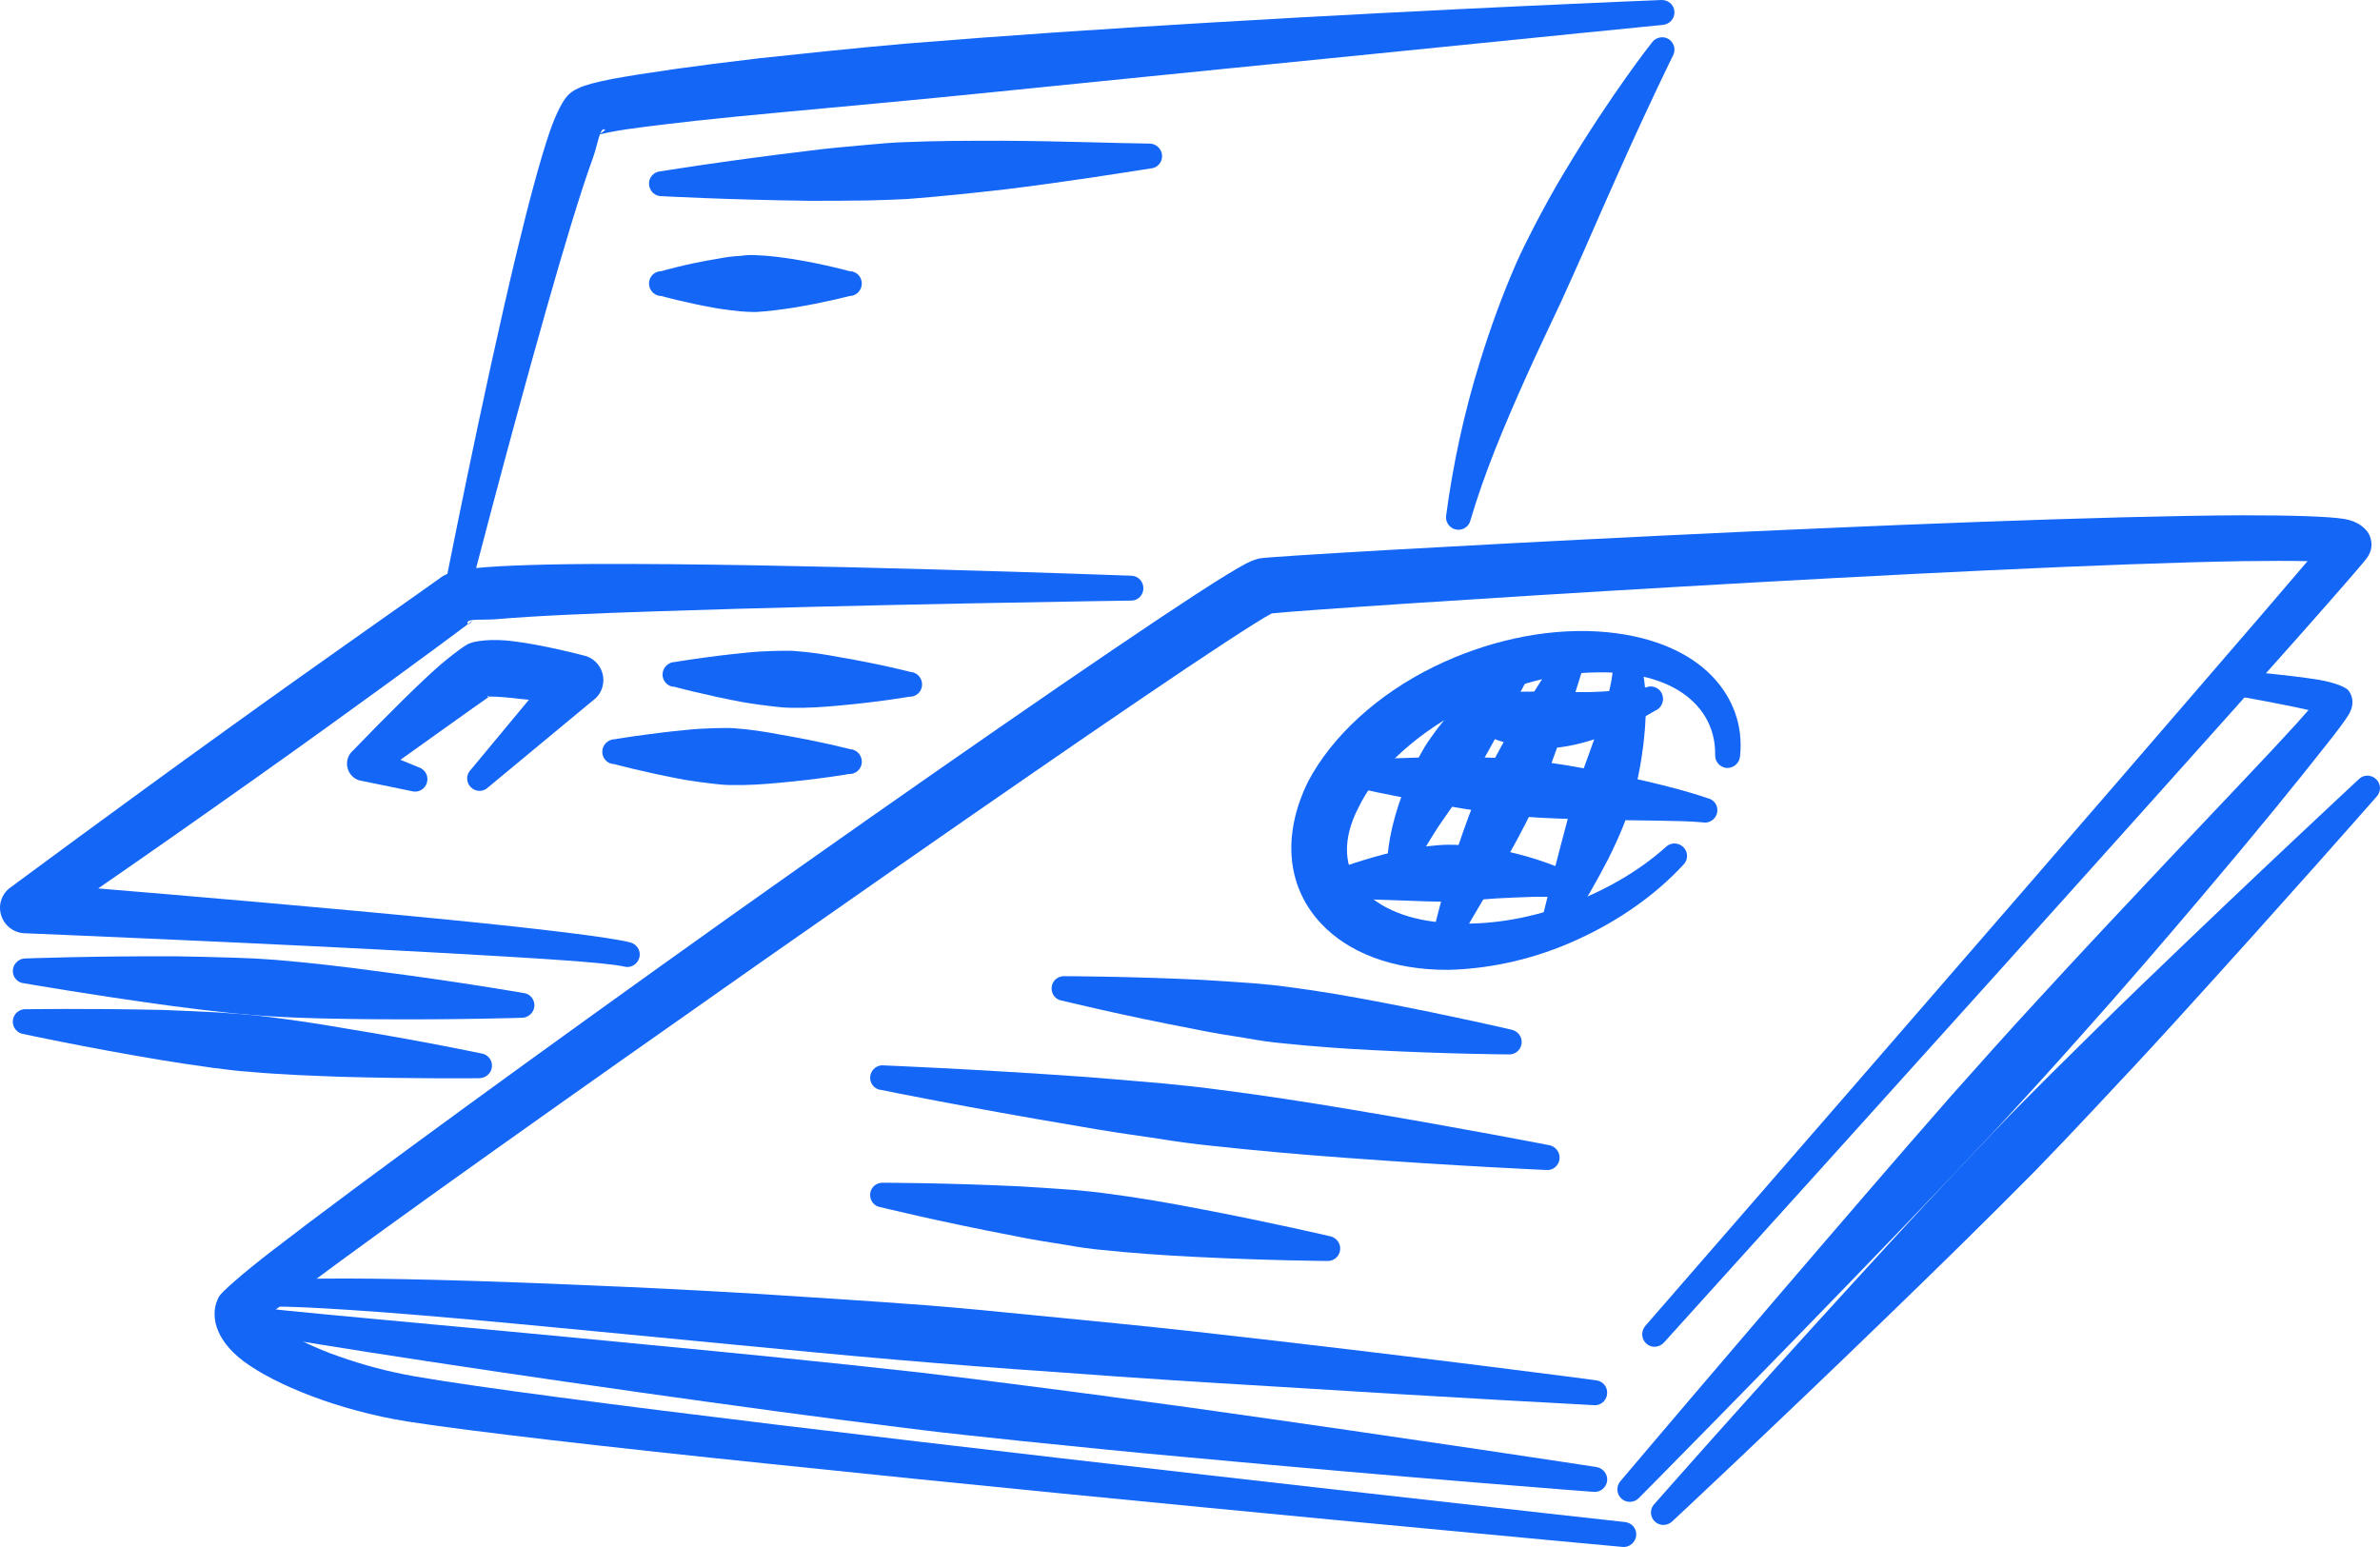 <svg width="240" height="156" viewBox="0 0 240 156" fill="none" xmlns="http://www.w3.org/2000/svg">
<g clip-path="url(#clip0_252_758)">
<path fill-rule="evenodd" clip-rule="evenodd" d="M232.695 56.586C230.99 56.55 228.777 56.55 226.154 56.586C199.8 57.016 133.685 61.28 128.248 61.853C127.429 62.283 125.849 63.287 123.651 64.72C114.607 70.633 95.7 83.749 76.861 96.936C58.014 110.16 39.225 123.454 30.585 129.941C28.959 131.159 27.701 132.127 26.889 132.772C27.675 133.417 29.327 134.707 30.939 135.46C31.929 135.925 33.023 136.391 34.189 136.785C36.509 137.61 39.122 138.326 41.824 138.792C48.191 139.903 62.09 141.695 78.308 143.666C115.132 148.109 163.874 153.485 163.874 153.485C164.56 153.556 165.064 154.165 164.996 154.846C164.925 155.527 164.31 156.065 163.624 155.993C163.624 155.993 114.767 151.514 77.858 147.644C61.511 145.959 47.501 144.347 41.077 143.343C34.149 142.232 27.747 139.652 24.54 137.251C21.605 135.029 21.116 132.485 22.095 130.729C22.32 130.335 24.24 128.579 27.604 125.999C36.194 119.369 54.847 105.788 73.668 92.385C92.49 79.019 111.475 65.867 120.559 59.954C122.982 58.377 124.741 57.302 125.642 56.836C126.332 56.478 126.836 56.335 127.086 56.299C129.706 55.905 198.914 52.07 226.103 51.963C231.087 51.963 234.704 52.07 236.324 52.321C238.143 52.608 238.833 53.647 238.983 54.077C239.23 54.758 239.226 55.475 238.712 56.227C238.029 57.195 228.953 67.444 217.47 80.237C196.608 103.53 167.788 135.388 167.788 135.388C167.331 135.889 166.537 135.961 166.022 135.495C165.504 135.029 165.458 134.241 165.915 133.703C165.915 133.703 201.259 93.102 221.481 69.63C226.339 64.004 230.322 59.381 232.695 56.586ZM127.969 61.889C127.965 61.889 127.965 61.889 127.965 61.889H127.969Z" fill="#1466F7"/>
<path fill-rule="evenodd" clip-rule="evenodd" d="M232.795 71.601C231.984 71.422 231.033 71.207 230.075 71.028C227.426 70.491 224.766 70.061 224.766 70.061C224.08 69.989 223.59 69.38 223.669 68.663C223.751 67.982 224.373 67.48 225.06 67.588C225.06 67.588 230.64 68.018 233.843 68.555C235.33 68.806 236.388 69.236 236.71 69.523C236.913 69.666 237.689 70.706 236.817 72.103C236.47 72.677 235.641 73.787 234.408 75.329C231.848 78.59 227.523 83.929 222.164 90.236C218.375 94.715 214.099 99.696 209.574 104.749C206.771 107.903 203.861 111.092 200.941 114.246C197.991 117.399 195.021 120.517 192.125 123.527C177.651 138.578 165.275 151.049 165.275 151.049C164.807 151.55 164.013 151.586 163.502 151.12C162.994 150.655 162.962 149.83 163.431 149.329C163.431 149.329 174.763 135.926 188.397 120.123C191.121 116.969 193.941 113.708 196.808 110.447C199.65 107.258 202.521 104.033 205.37 100.951C209.963 95.934 214.464 91.168 218.471 86.903C224.112 80.919 228.827 76.009 231.587 72.963C232.048 72.426 232.452 71.996 232.795 71.601ZM234.651 72.175C234.654 72.175 234.654 72.175 234.654 72.175H234.651Z" fill="#1466F7"/>
<path fill-rule="evenodd" clip-rule="evenodd" d="M160.935 139.187C161.625 139.258 162.13 139.868 162.065 140.549C162.001 141.265 161.39 141.767 160.703 141.695C160.703 141.695 146.94 140.978 128.176 139.796C121.459 139.402 114.106 138.936 106.513 138.362C101.173 138.004 95.714 137.574 90.284 137.108C84.807 136.642 79.359 136.105 74.079 135.603C58.39 134.098 44.198 132.665 35.218 132.091C31.829 131.876 29.202 131.733 27.532 131.769C26.8 131.769 26.31 131.769 26.106 131.84C25.491 132.163 24.733 131.912 24.419 131.303C24.104 130.694 24.351 129.941 24.966 129.619C25.599 129.26 28.204 128.974 32.319 128.938C38.432 128.866 48.13 129.117 59.552 129.619C64.896 129.834 70.615 130.12 76.514 130.479C82.058 130.837 87.76 131.195 93.455 131.625C97.079 131.912 100.697 132.27 104.276 132.629C109.834 133.166 115.289 133.704 120.483 134.277C143.18 136.822 160.935 139.187 160.935 139.187Z" fill="#1466F7"/>
<path fill-rule="evenodd" clip-rule="evenodd" d="M160.96 147.931C161.647 148.038 162.144 148.648 162.065 149.328C161.986 150.009 161.364 150.511 160.678 150.439C160.678 150.439 142.561 149.078 119.479 146.927C114.199 146.462 108.662 145.888 103.028 145.315C99.4 144.921 95.732 144.562 92.071 144.096C82.723 142.95 73.397 141.659 64.756 140.441C43.451 137.431 26.389 134.708 23.8 134.098C23.121 133.955 22.681 133.31 22.817 132.629C22.95 131.948 23.611 131.482 24.287 131.626C26.892 132.091 44.023 133.525 65.332 135.603C74.011 136.427 83.381 137.359 92.736 138.399C96.4 138.829 100.057 139.294 103.671 139.76C109.291 140.477 114.807 141.229 120.054 141.946C143.008 145.171 160.96 147.931 160.96 147.931Z" fill="#1466F7"/>
<path fill-rule="evenodd" clip-rule="evenodd" d="M237.85 78.589C238.333 78.088 239.126 78.088 239.623 78.589C240.117 79.055 240.127 79.844 239.645 80.345C239.645 80.345 230.79 90.451 219.24 103.136C216.595 106.039 213.796 109.049 210.921 112.095C209.073 114.066 207.204 116.037 205.288 118.008C200.401 122.953 195.418 127.827 190.788 132.307C178.477 144.24 168.632 153.414 168.632 153.414C168.149 153.879 167.356 153.915 166.862 153.414C166.366 152.948 166.355 152.124 166.837 151.658C166.837 151.658 175.71 141.552 187.292 128.902C191.646 124.136 196.369 119.012 201.194 113.995C203.086 112.024 205.016 110.088 206.925 108.189C209.895 105.251 212.827 102.348 215.651 99.625C227.991 87.727 237.85 78.589 237.85 78.589Z" fill="#1466F7"/>
<path fill-rule="evenodd" clip-rule="evenodd" d="M47.197 62.929C44.788 64.756 35.422 71.637 25.963 78.338C20.054 82.531 14.109 86.688 9.902 89.59C18.531 90.307 33.313 91.561 45.22 92.744C54.3 93.64 61.718 94.536 63.566 95.037C64.238 95.216 64.646 95.897 64.478 96.542C64.31 97.223 63.63 97.653 62.958 97.474C61.132 97.044 53.853 96.614 44.959 96.112C26.946 95.109 2.395 94.105 2.395 94.105C1.315 94.034 0.396 93.281 0.1 92.242C-0.201 91.203 0.193 90.092 1.072 89.483C1.072 89.483 11.793 81.527 22.657 73.715C32.837 66.369 43.151 59.202 44.355 58.306C44.691 58.019 45.528 57.589 46.915 57.41C49.113 57.088 53.693 56.908 59.494 56.873C79.413 56.765 114.063 58.055 114.063 58.055C114.753 58.055 115.307 58.628 115.3 59.345C115.289 60.026 114.721 60.599 114.031 60.564C114.031 60.564 86.441 60.958 66.401 61.639C59.72 61.854 53.889 62.105 50.229 62.427C48.745 62.57 46.986 62.319 47.147 62.857C47.158 62.893 47.176 62.929 47.197 62.929ZM47.197 62.929C47.412 62.749 47.573 62.642 47.673 62.57C47.583 62.642 47.319 63 47.197 62.929Z" fill="#1466F7"/>
<path fill-rule="evenodd" clip-rule="evenodd" d="M2.459 99.159C1.769 99.123 1.247 98.514 1.297 97.833C1.344 97.152 1.944 96.615 2.631 96.65C2.631 96.65 9.251 96.399 17.745 96.435C19.682 96.471 21.709 96.507 23.775 96.579C25.105 96.615 26.449 96.686 27.79 96.793C31.218 97.08 34.625 97.475 37.778 97.905C46.196 98.98 52.724 100.126 52.724 100.126C53.414 100.162 53.936 100.771 53.889 101.452C53.839 102.133 53.242 102.67 52.552 102.635C52.552 102.635 45.932 102.85 37.442 102.778C34.26 102.742 30.828 102.706 27.397 102.491C26.052 102.42 24.715 102.276 23.393 102.169C21.334 101.954 19.321 101.703 17.401 101.452C8.983 100.305 2.459 99.159 2.459 99.159Z" fill="#1466F7"/>
<path fill-rule="evenodd" clip-rule="evenodd" d="M2.427 104.284C1.737 104.212 1.233 103.603 1.297 102.922C1.365 102.205 1.977 101.703 2.667 101.775C2.667 101.775 8.736 101.668 16.529 101.847C18.306 101.919 20.161 101.99 22.056 102.097C23.271 102.169 24.501 102.277 25.727 102.384C28.862 102.743 31.972 103.208 34.85 103.71C42.539 104.964 48.481 106.218 48.481 106.218C49.171 106.29 49.675 106.9 49.607 107.581C49.542 108.261 48.928 108.763 48.241 108.727C48.241 108.727 42.171 108.799 34.382 108.584C31.465 108.476 28.323 108.369 25.18 108.082C23.951 108.01 22.728 107.831 21.52 107.688C19.639 107.437 17.802 107.15 16.05 106.864C8.361 105.574 2.427 104.284 2.427 104.284Z" fill="#1466F7"/>
<path fill-rule="evenodd" clip-rule="evenodd" d="M49.342 70.239C48.094 71.099 40.38 76.618 40.38 76.618L42.214 77.37C42.875 77.585 43.251 78.266 43.047 78.947C42.847 79.592 42.146 79.986 41.485 79.771L36.244 78.696C35.629 78.517 35.164 78.015 35.029 77.37C34.896 76.761 35.114 76.081 35.601 75.686C35.601 75.686 39.819 71.278 43.118 68.197C44.988 66.441 46.672 65.222 47.208 64.936C47.876 64.613 49.599 64.398 51.637 64.649C54.722 65.007 58.794 66.082 58.794 66.082C59.716 66.261 60.463 66.942 60.735 67.838C61.01 68.734 60.763 69.737 60.095 70.382L49.245 79.377C48.752 79.879 47.959 79.879 47.472 79.377C46.986 78.911 46.986 78.087 47.476 77.621L53.339 70.561C53.085 70.526 52.824 70.526 52.57 70.49C51.373 70.347 50.204 70.239 49.399 70.239C49.381 70.239 49.364 70.239 49.342 70.239ZM49.331 70.239C49.242 70.203 49.145 70.168 49.153 70.239C49.163 70.311 49.245 70.275 49.331 70.239Z" fill="#1466F7"/>
<path fill-rule="evenodd" clip-rule="evenodd" d="M61.932 77.049C61.242 77.049 60.706 76.439 60.735 75.758C60.763 75.077 61.346 74.54 62.036 74.54C62.036 74.54 65.103 74.002 69.189 73.608C70.108 73.501 71.059 73.465 72.042 73.429C72.671 73.429 73.307 73.393 73.94 73.429C75.567 73.537 77.168 73.788 78.655 74.074C82.691 74.755 85.704 75.543 85.704 75.543C86.398 75.579 86.934 76.153 86.906 76.869C86.877 77.55 86.294 78.088 85.601 78.052C85.601 78.052 82.53 78.59 78.451 78.948C76.946 79.091 75.331 79.198 73.701 79.163C73.064 79.163 72.435 79.091 71.809 79.02C70.83 78.912 69.886 78.769 68.982 78.625C64.942 77.873 61.932 77.049 61.932 77.049Z" fill="#1466F7"/>
<path fill-rule="evenodd" clip-rule="evenodd" d="M68.008 69.257C67.319 69.257 66.782 68.648 66.811 67.967C66.84 67.286 67.422 66.749 68.112 66.749C68.112 66.749 71.179 66.211 75.265 65.817C76.184 65.71 77.135 65.674 78.118 65.638C78.747 65.638 79.383 65.602 80.016 65.638C81.643 65.746 83.244 65.996 84.731 66.283C88.767 66.963 91.781 67.752 91.781 67.752C92.474 67.788 93.01 68.361 92.982 69.078C92.953 69.759 92.371 70.296 91.677 70.26C91.677 70.26 88.606 70.798 84.528 71.156C83.023 71.299 81.407 71.407 79.777 71.371C79.14 71.371 78.511 71.299 77.886 71.228C76.906 71.12 75.962 70.977 75.058 70.834C71.019 70.081 68.008 69.257 68.008 69.257Z" fill="#1466F7"/>
<path fill-rule="evenodd" clip-rule="evenodd" d="M60.495 13.547C60.277 14.157 60.084 15.124 59.795 15.912C58.501 19.46 56.799 25.158 55.051 31.322C51.172 44.975 47.094 60.815 47.094 60.815C46.943 61.495 46.271 61.925 45.596 61.746C44.92 61.603 44.498 60.922 44.648 60.241C44.648 60.241 48.606 39.958 52.141 25.302C53.339 20.32 54.508 15.984 55.43 13.297C56.106 11.326 56.831 10.036 57.275 9.606C57.482 9.391 57.825 9.104 58.34 8.889C58.912 8.602 60.077 8.28 61.764 7.957C64.878 7.384 70.065 6.631 76.532 5.879C80.922 5.413 85.901 4.875 91.224 4.41C100.801 3.621 111.472 2.904 121.724 2.295C145.775 0.862 167.513 0.002 167.513 0.002C168.203 -0.034 168.804 0.468 168.85 1.149C168.9 1.865 168.378 2.439 167.688 2.51C167.688 2.51 155.048 3.765 138.382 5.449C129.338 6.345 119.118 7.384 109.091 8.387C102.356 9.068 95.71 9.749 89.573 10.322C82.058 11.039 75.309 11.613 70.104 12.186C66.387 12.616 63.477 12.938 61.668 13.297C61.228 13.368 60.714 13.512 60.495 13.547ZM60.52 13.476C60.646 13.404 60.824 13.261 60.885 13.225C60.921 13.189 61.06 13.118 60.999 13.082C60.81 12.938 60.66 13.153 60.52 13.476Z" fill="#1466F7"/>
<path fill-rule="evenodd" clip-rule="evenodd" d="M166.544 4.338C166.916 3.764 167.692 3.585 168.275 3.944C168.857 4.338 169.029 5.09 168.657 5.699C168.657 5.699 166.351 10.358 163.202 17.418C162.133 19.783 160.982 22.435 159.738 25.266C158.995 26.95 158.222 28.67 157.404 30.462C156.231 32.97 154.987 35.55 153.804 38.202C151.706 42.897 149.693 47.663 148.292 52.429C148.149 53.11 147.484 53.54 146.805 53.397C146.129 53.253 145.696 52.572 145.843 51.892C146.522 46.803 147.659 41.535 149.235 36.482C150.297 33.042 151.513 29.709 152.878 26.592C153.45 25.302 154.079 24.047 154.708 22.829C155.72 20.894 156.739 19.03 157.761 17.346C162.501 9.426 166.544 4.338 166.544 4.338Z" fill="#1466F7"/>
<path fill-rule="evenodd" clip-rule="evenodd" d="M66.766 19.783C66.072 19.819 65.482 19.281 65.447 18.564C65.411 17.884 65.943 17.31 66.633 17.274C66.633 17.274 72.982 16.235 81.336 15.232C83.22 14.981 85.197 14.802 87.231 14.623C88.525 14.515 89.841 14.372 91.163 14.336C94.491 14.193 97.848 14.192 101.03 14.192C107.192 14.228 112.615 14.443 115.847 14.479C116.537 14.443 117.137 14.981 117.184 15.662C117.234 16.343 116.712 16.952 116.022 16.988C112.816 17.489 107.443 18.349 101.305 19.102C98.145 19.46 94.802 19.819 91.478 20.07C90.155 20.141 88.832 20.177 87.531 20.213C85.49 20.248 83.502 20.249 81.608 20.249C73.186 20.141 66.766 19.783 66.766 19.783Z" fill="#1466F7"/>
<path fill-rule="evenodd" clip-rule="evenodd" d="M66.698 29.853C66.008 29.853 65.447 29.279 65.447 28.599C65.447 27.882 66.008 27.344 66.698 27.344C66.698 27.344 69.093 26.628 72.385 26.09C73.114 25.947 73.872 25.839 74.659 25.804C75.159 25.732 75.667 25.696 76.178 25.732C77.486 25.768 78.77 25.947 79.967 26.126C83.249 26.663 85.655 27.344 85.655 27.344C86.344 27.344 86.906 27.882 86.906 28.599C86.906 29.279 86.344 29.853 85.655 29.853C85.655 29.853 83.249 30.498 79.967 31.035C78.77 31.215 77.486 31.394 76.178 31.465C75.667 31.465 75.159 31.43 74.659 31.394C73.872 31.322 73.114 31.215 72.385 31.107C69.093 30.534 66.698 29.853 66.698 29.853Z" fill="#1466F7"/>
<path fill-rule="evenodd" clip-rule="evenodd" d="M168 85.398C168.485 84.927 169.273 84.944 169.76 85.436C170.248 85.928 170.242 86.719 169.76 87.19C166.936 90.261 163.206 92.865 159.087 94.738C154.951 96.645 150.467 97.684 146.126 97.798C140.351 97.847 135.931 95.997 133.274 93.188C129.924 89.675 129.135 84.531 131.875 78.879C134.309 74.217 138.967 69.981 144.643 67.213C149.764 64.707 155.642 63.354 161.111 63.677C166.268 63.994 170.227 65.662 172.656 68.191C174.744 70.369 175.787 73.144 175.47 76.234C175.415 76.955 174.834 77.458 174.13 77.443C173.443 77.394 172.919 76.798 172.956 76.111C173 73.325 171.609 71.024 169.158 69.561C167.106 68.347 164.338 67.738 161.022 67.805C156.293 67.841 151.351 69.421 147.042 71.806C142.593 74.257 138.806 77.651 136.974 81.465C135.352 84.596 135.459 87.489 137.251 89.557C139.056 91.591 142.147 92.896 146.233 93.086C149.994 93.339 153.978 92.668 157.71 91.337C161.582 89.974 165.201 87.918 167.999 85.398H168Z" fill="#1466F7"/>
<path fill-rule="evenodd" clip-rule="evenodd" d="M135.655 79.198C134.965 79.162 134.447 78.553 134.497 77.872C134.55 77.191 135.151 76.653 135.841 76.725C135.841 76.725 140.595 76.367 146.84 76.331C148.249 76.331 149.718 76.367 151.23 76.439C152.192 76.474 153.168 76.546 154.144 76.653C156.61 76.904 159.066 77.334 161.379 77.8C166.058 78.696 170.033 79.735 172.193 80.488C172.868 80.631 173.301 81.276 173.154 81.957C173.008 82.638 172.343 83.068 171.667 82.925C169.469 82.71 165.479 82.781 160.857 82.638C158.526 82.602 156.06 82.531 153.607 82.351C152.639 82.28 151.677 82.136 150.726 81.993C149.235 81.814 147.791 81.599 146.415 81.348C140.284 80.273 135.655 79.198 135.655 79.198Z" fill="#1466F7"/>
<path fill-rule="evenodd" clip-rule="evenodd" d="M157.675 65.222C157.972 64.613 158.723 64.326 159.345 64.649C159.97 64.935 160.235 65.688 159.935 66.297C159.935 66.297 158.751 70.418 156.925 75.65C156.51 76.833 156.045 78.051 155.545 79.305C155.223 80.094 154.901 80.882 154.522 81.67C153.564 83.677 152.488 85.576 151.48 87.404C149.228 91.382 147.216 94.535 146.804 95.682C146.651 96.363 145.979 96.793 145.303 96.65C144.631 96.471 144.206 95.79 144.363 95.145C144.492 93.855 145.46 90.02 147.019 85.397C147.684 83.427 148.438 81.312 149.328 79.27C149.679 78.481 150.083 77.693 150.483 76.94C151.108 75.758 151.741 74.611 152.385 73.536C155.23 68.734 157.675 65.222 157.675 65.222Z" fill="#1466F7"/>
<path fill-rule="evenodd" clip-rule="evenodd" d="M157.647 94.285C157.354 94.894 156.61 95.181 155.981 94.894C155.355 94.608 155.08 93.855 155.37 93.21C155.37 93.21 156.206 89.734 157.422 85.111C157.861 83.463 158.315 81.671 158.884 79.843C159.338 78.41 159.895 77.012 160.381 75.615C160.896 74.145 161.425 72.748 161.804 71.422C162.373 69.415 162.812 67.695 162.601 66.297C162.401 65.653 162.773 64.936 163.434 64.721C164.096 64.541 164.796 64.9 165 65.581C166.005 67.767 166.183 71.207 165.715 75.113C165.479 77.048 165.082 79.091 164.5 81.062C164.271 81.814 163.974 82.567 163.677 83.319C163.209 84.466 162.716 85.541 162.194 86.58C159.874 91.096 157.647 94.285 157.647 94.285Z" fill="#1466F7"/>
<path fill-rule="evenodd" clip-rule="evenodd" d="M134.161 90.558C133.481 90.737 132.816 90.307 132.67 89.626C132.523 88.945 132.952 88.264 133.628 88.121C133.628 88.121 136.527 86.831 141.006 85.791C141.961 85.576 142.976 85.433 144.055 85.326C144.72 85.254 145.41 85.183 146.111 85.183C147.791 85.183 149.528 85.398 151.273 85.72C153.861 86.222 156.342 87.046 158.733 88.121C159.398 88.3 159.795 89.017 159.613 89.662C159.434 90.343 158.744 90.737 158.076 90.558C155.695 90.307 153.332 90.486 150.926 90.594C149.31 90.701 147.737 90.88 146.211 90.916C144.517 90.952 142.915 90.844 141.449 90.808C137.12 90.665 134.161 90.558 134.161 90.558Z" fill="#1466F7"/>
<path fill-rule="evenodd" clip-rule="evenodd" d="M152.681 65.76C153.128 65.222 153.922 65.186 154.447 65.617C154.973 66.082 155.034 66.871 154.587 67.373C154.587 67.373 153.178 70.132 151.155 73.787C150.436 75.077 149.686 76.51 148.806 77.908C148.12 78.983 147.337 80.022 146.611 81.097C145.857 82.208 145.096 83.212 144.452 84.287C143.537 85.756 142.744 87.082 142.418 88.408C142.365 89.089 141.76 89.626 141.071 89.555C140.384 89.519 139.866 88.91 139.919 88.229C139.741 85.9 140.316 83.033 141.432 80.022C142.039 78.41 142.804 76.761 143.727 75.22C144.088 74.647 144.509 74.074 144.931 73.5C145.593 72.64 146.261 71.852 146.947 71.099C150.022 67.838 152.681 65.76 152.681 65.76Z" fill="#1466F7"/>
<path fill-rule="evenodd" clip-rule="evenodd" d="M144.763 70.597C144.238 70.131 144.184 69.343 144.635 68.805C145.089 68.304 145.882 68.232 146.404 68.698C146.404 68.698 148.392 69.486 152.034 69.737C152.989 69.773 154.04 69.737 155.23 69.737C155.906 69.737 156.621 69.773 157.382 69.773C158.676 69.773 160.045 69.844 161.597 69.737C162.984 69.629 164.407 69.594 166.008 69.307C166.655 69.056 167.377 69.379 167.62 70.024C167.863 70.704 167.535 71.421 166.888 71.672C164.614 73.034 162.587 74.002 160.582 74.611C158.898 75.148 157.314 75.435 155.856 75.471C155.173 75.471 154.522 75.435 153.904 75.328C152.842 75.184 151.888 74.933 151.026 74.647C149.968 74.252 149.082 73.858 148.317 73.428C145.821 71.923 144.763 70.597 144.763 70.597Z" fill="#1466F7"/>
<path fill-rule="evenodd" clip-rule="evenodd" d="M107.146 100.914C106.46 100.843 105.97 100.234 106.052 99.517C106.134 98.836 106.756 98.37 107.443 98.442C107.443 98.442 113.409 98.442 121.063 98.8C122.807 98.908 124.627 99.015 126.486 99.159C127.676 99.266 128.884 99.373 130.085 99.553C133.156 99.947 136.198 100.484 139.015 101.022C146.54 102.455 152.342 103.817 152.342 103.817C153.028 103.925 153.521 104.534 153.439 105.215C153.357 105.931 152.731 106.397 152.045 106.326C152.045 106.326 146.079 106.29 138.432 105.896C135.573 105.752 132.484 105.537 129.403 105.215C128.201 105.107 127.004 104.928 125.821 104.713C123.98 104.426 122.182 104.139 120.466 103.781C112.941 102.348 107.146 100.914 107.146 100.914Z" fill="#1466F7"/>
<path fill-rule="evenodd" clip-rule="evenodd" d="M88.849 109.91C88.162 109.847 87.67 109.215 87.753 108.535C87.835 107.854 88.463 107.338 89.147 107.437C89.147 107.437 98.043 107.786 109.402 108.593C112 108.803 114.71 109.017 117.48 109.27C119.255 109.448 121.056 109.626 122.851 109.877C127.431 110.453 131.987 111.172 136.203 111.878C147.435 113.759 156.165 115.47 156.165 115.47C156.854 115.569 157.347 116.201 157.264 116.882C157.181 117.562 156.559 118.078 155.87 117.979C155.87 117.979 146.972 117.594 135.621 116.751C131.364 116.44 126.757 116.043 122.166 115.539C120.375 115.361 118.585 115.11 116.815 114.825C114.063 114.429 111.375 114.035 108.805 113.574C97.579 111.693 88.849 109.91 88.849 109.91Z" fill="#1466F7"/>
<path fill-rule="evenodd" clip-rule="evenodd" d="M88.846 121.742C88.16 121.671 87.67 121.062 87.752 120.345C87.835 119.664 88.457 119.198 89.143 119.27C89.143 119.27 95.109 119.27 102.763 119.628C104.507 119.736 106.327 119.843 108.186 119.987C109.376 120.094 110.584 120.202 111.786 120.381C114.856 120.775 117.898 121.312 120.715 121.85C128.24 123.283 134.042 124.645 134.042 124.645C134.728 124.753 135.222 125.362 135.139 126.043C135.057 126.759 134.432 127.225 133.745 127.154C133.745 127.154 127.779 127.118 120.133 126.724C117.273 126.58 114.184 126.365 111.103 126.043C109.902 125.935 108.704 125.756 107.521 125.541C105.68 125.254 103.882 124.968 102.166 124.609C94.641 123.176 88.846 121.742 88.846 121.742Z" fill="#1466F7"/>
</g>
<defs>
<clipPath id="clip0_252_758">
<rect width="240" height="156" fill="white"/>
</clipPath>
</defs>
</svg>
